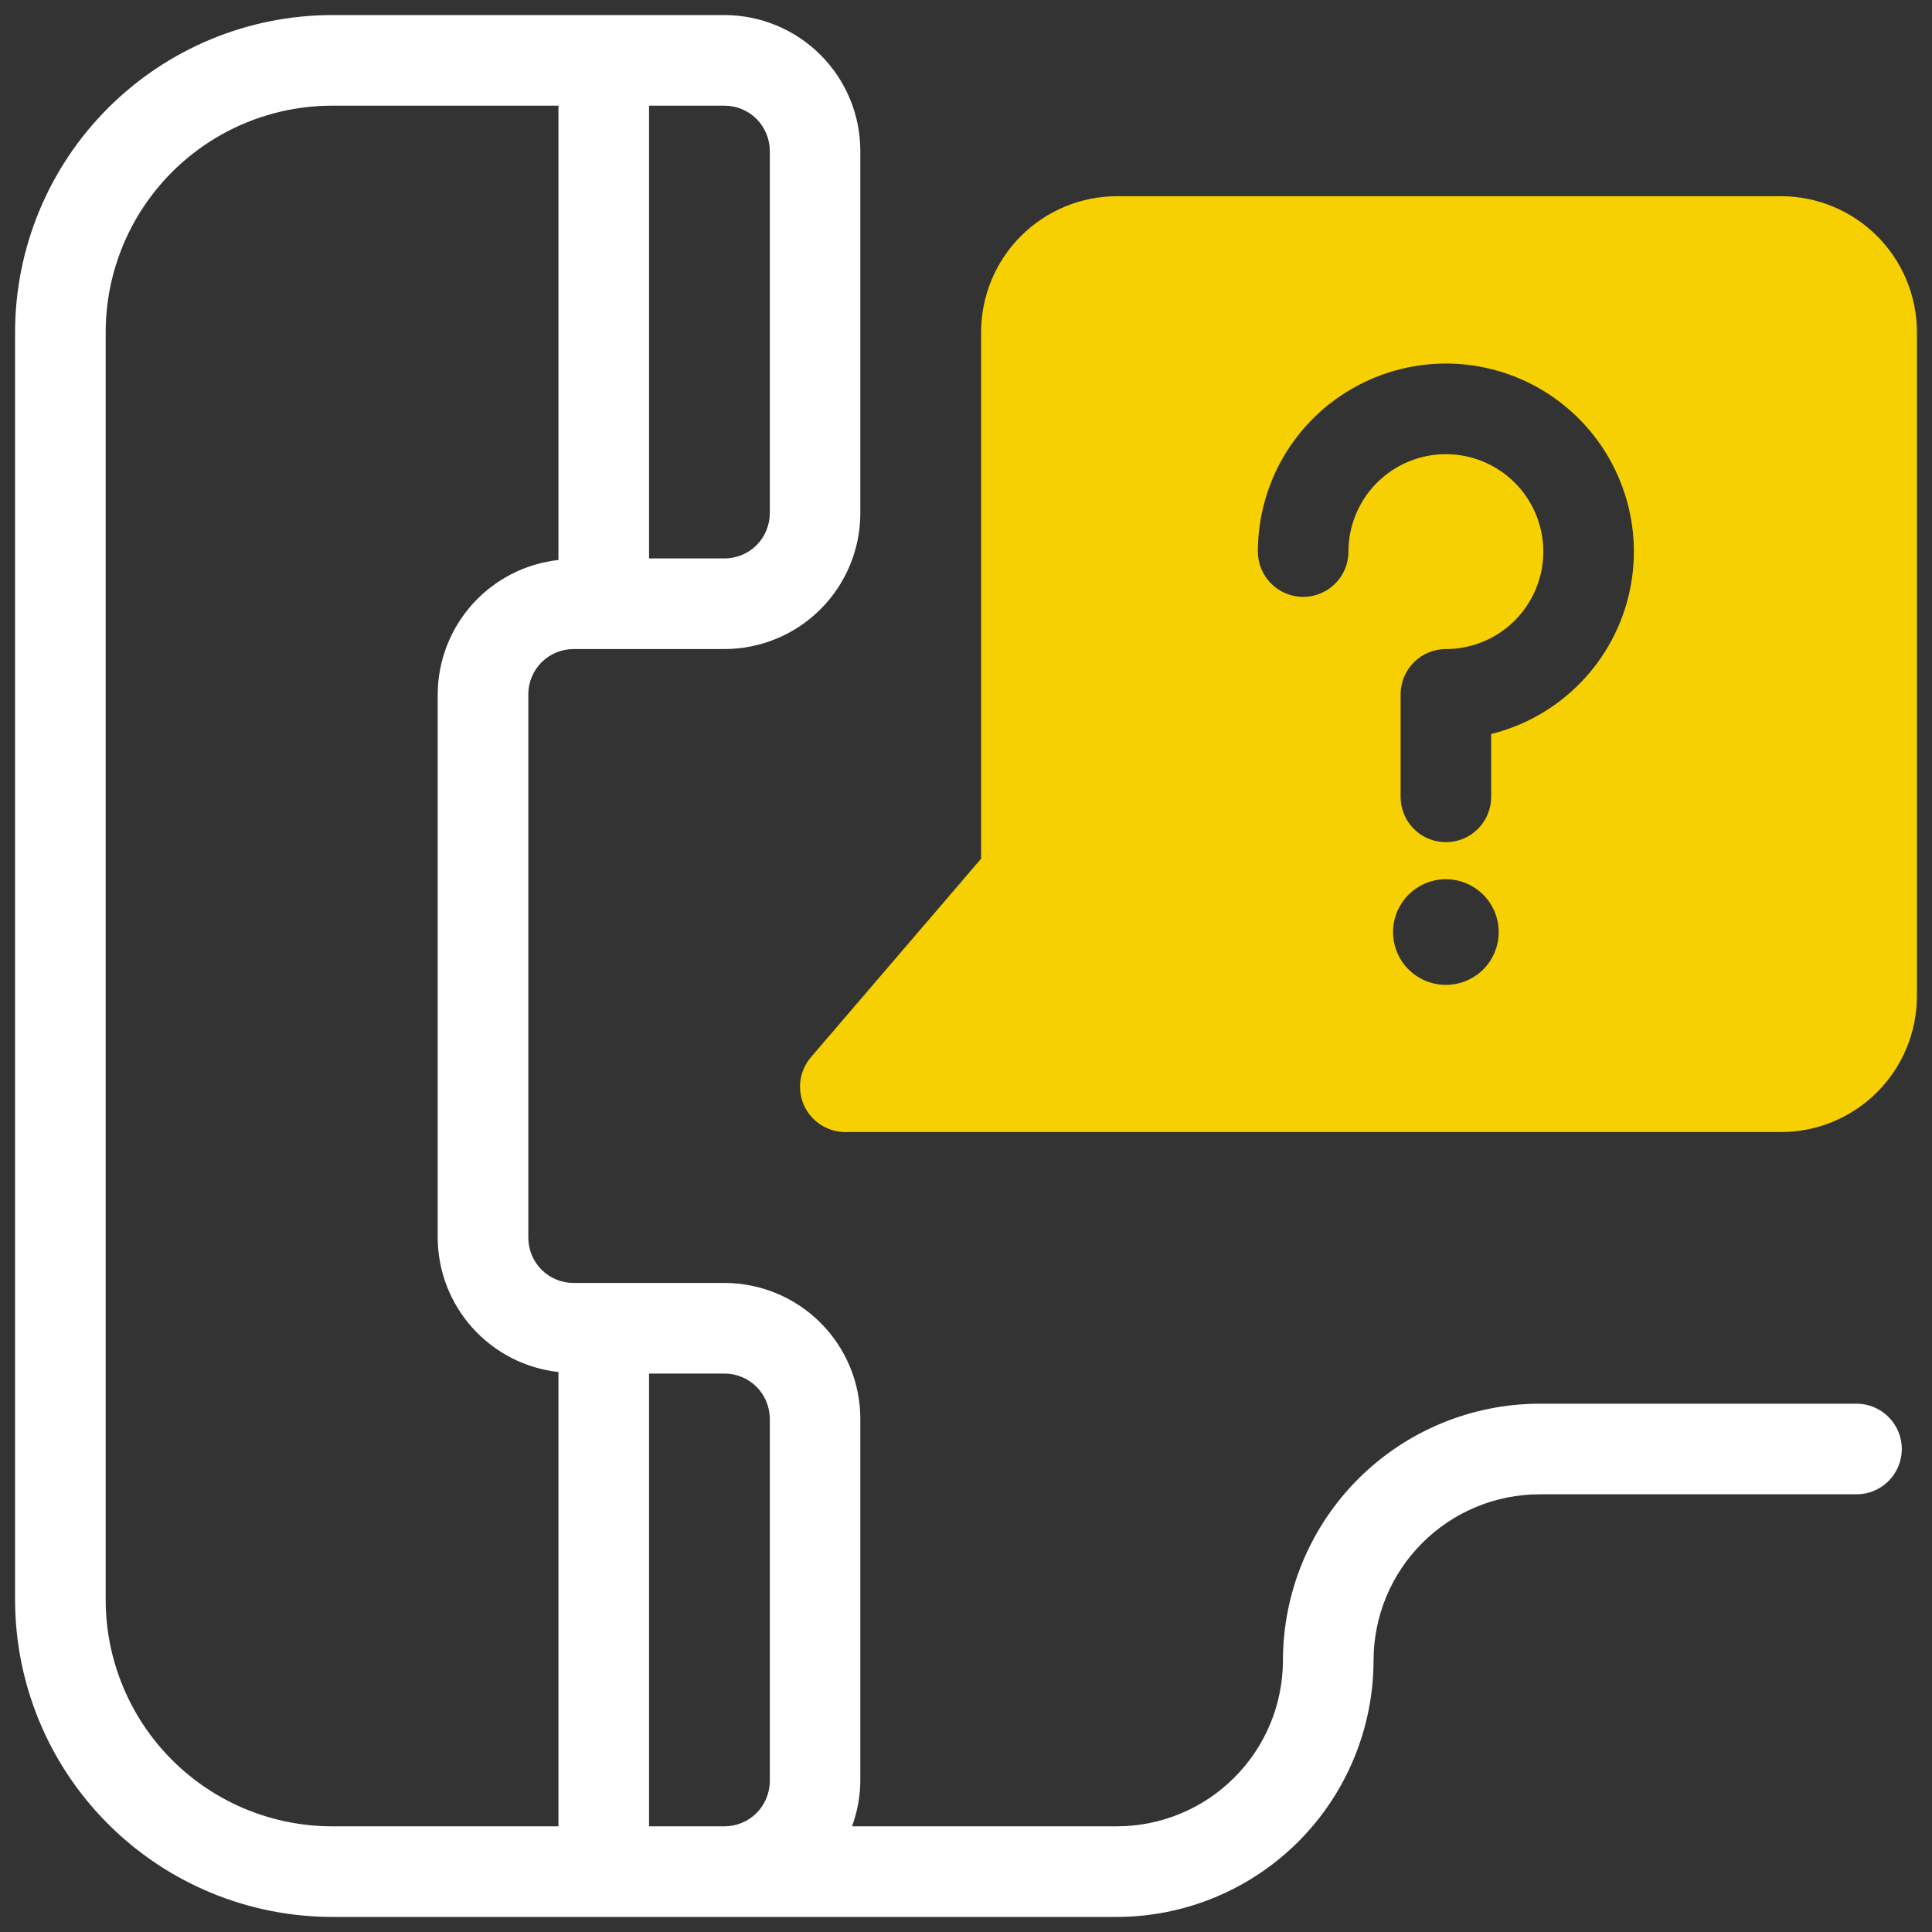 <svg width="40" height="40" viewBox="0 0 40 40" fill="none" xmlns="http://www.w3.org/2000/svg">
<rect x="0" y="0" width="40" height="40" fill="#333333" stroke="none"/>
<path d="M36.875 4.062H23.125C22.379 4.063 21.665 4.36 21.137 4.887C20.61 5.414 20.313 6.129 20.313 6.875V17.778L16.788 21.89C16.672 22.026 16.597 22.193 16.572 22.37C16.548 22.547 16.574 22.728 16.649 22.891C16.724 23.054 16.844 23.192 16.995 23.289C17.146 23.386 17.321 23.437 17.5 23.438H36.875C37.621 23.437 38.336 23.14 38.863 22.613C39.39 22.086 39.687 21.371 39.688 20.625V6.875C39.687 6.129 39.39 5.414 38.863 4.887C38.336 4.36 37.621 4.063 36.875 4.062ZM29.935 20.391C29.719 20.391 29.507 20.327 29.328 20.207C29.148 20.087 29.008 19.916 28.925 19.716C28.842 19.516 28.82 19.296 28.862 19.084C28.905 18.872 29.009 18.677 29.162 18.524C29.315 18.371 29.51 18.267 29.722 18.224C29.934 18.182 30.154 18.204 30.354 18.287C30.554 18.369 30.724 18.51 30.845 18.69C30.965 18.869 31.029 19.081 31.029 19.297C31.029 19.587 30.914 19.866 30.709 20.071C30.503 20.276 30.225 20.391 29.935 20.391ZM30.873 15.197V16.499C30.873 16.748 30.774 16.986 30.598 17.162C30.422 17.338 30.184 17.436 29.935 17.436C29.687 17.436 29.448 17.338 29.273 17.162C29.097 16.986 28.998 16.748 28.998 16.499V14.375C28.998 14.126 29.097 13.888 29.273 13.712C29.448 13.536 29.687 13.438 29.935 13.438C30.334 13.438 30.724 13.319 31.056 13.098C31.388 12.876 31.646 12.561 31.799 12.192C31.952 11.824 31.992 11.418 31.914 11.027C31.836 10.636 31.644 10.276 31.362 9.994C31.08 9.712 30.72 9.52 30.329 9.442C29.938 9.364 29.532 9.404 29.163 9.557C28.795 9.709 28.48 9.968 28.258 10.3C28.037 10.631 27.918 11.021 27.918 11.42C27.918 11.669 27.82 11.907 27.644 12.083C27.468 12.259 27.229 12.358 26.981 12.358C26.732 12.358 26.494 12.259 26.318 12.083C26.142 11.907 26.043 11.669 26.043 11.42C26.043 10.691 26.248 9.976 26.634 9.357C27.021 8.738 27.573 8.241 28.229 7.921C28.885 7.601 29.617 7.472 30.343 7.548C31.069 7.625 31.758 7.903 32.333 8.353C32.907 8.802 33.344 9.404 33.593 10.09C33.843 10.775 33.894 11.517 33.742 12.231C33.59 12.944 33.24 13.601 32.733 14.125C32.225 14.65 31.581 15.021 30.873 15.197L30.873 15.197Z" fill="#F6D000"/>
<path d="M38.438 29.062H31.875C30.467 29.064 29.116 29.624 28.12 30.62C27.124 31.616 26.564 32.967 26.562 34.375C26.561 35.286 26.199 36.16 25.554 36.804C24.91 37.449 24.036 37.811 23.125 37.812H17.64C17.751 37.512 17.809 37.195 17.812 36.875V29.375C17.812 28.629 17.515 27.914 16.988 27.387C16.461 26.86 15.746 26.563 15 26.562H11.875C11.626 26.562 11.388 26.463 11.212 26.288C11.037 26.112 10.938 25.874 10.938 25.625V14.375C10.938 14.126 11.037 13.888 11.212 13.712C11.388 13.537 11.626 13.438 11.875 13.438H15C15.746 13.437 16.461 13.14 16.988 12.613C17.515 12.086 17.812 11.371 17.812 10.625V3.125C17.812 2.379 17.515 1.664 16.988 1.137C16.461 0.61 15.746 0.313 15 0.312H6.875C5.135 0.314 3.467 1.006 2.237 2.237C1.006 3.467 0.314 5.135 0.312 6.875V33.125C0.314 34.865 1.006 36.533 2.237 37.763C3.467 38.994 5.135 39.686 6.875 39.688H23.125C24.533 39.686 25.884 39.126 26.88 38.13C27.876 37.134 28.436 35.783 28.438 34.375C28.439 33.464 28.801 32.59 29.446 31.946C30.09 31.301 30.964 30.939 31.875 30.938H38.438C38.686 30.938 38.925 30.839 39.1 30.663C39.276 30.487 39.375 30.249 39.375 30C39.375 29.751 39.276 29.513 39.1 29.337C38.925 29.161 38.686 29.062 38.438 29.062ZM15.938 29.375V36.875C15.937 37.124 15.838 37.362 15.663 37.538C15.487 37.713 15.249 37.812 15 37.812H13.438V28.438H15C15.249 28.438 15.487 28.537 15.663 28.712C15.838 28.888 15.937 29.126 15.938 29.375ZM15.938 3.125V10.625C15.937 10.874 15.838 11.112 15.663 11.288C15.487 11.463 15.249 11.562 15 11.562H13.438V2.188H15C15.249 2.188 15.487 2.287 15.663 2.462C15.838 2.638 15.937 2.876 15.938 3.125ZM2.188 33.125V6.875C2.189 5.632 2.683 4.441 3.562 3.562C4.441 2.683 5.632 2.189 6.875 2.188H11.562V11.594C10.877 11.669 10.243 11.995 9.782 12.508C9.321 13.021 9.065 13.685 9.062 14.375V25.625C9.065 26.315 9.321 26.98 9.782 27.492C10.243 28.005 10.877 28.331 11.562 28.406V37.812H6.875C5.632 37.811 4.441 37.317 3.562 36.438C2.683 35.559 2.189 34.368 2.188 33.125Z" fill="white"/>
</svg>
